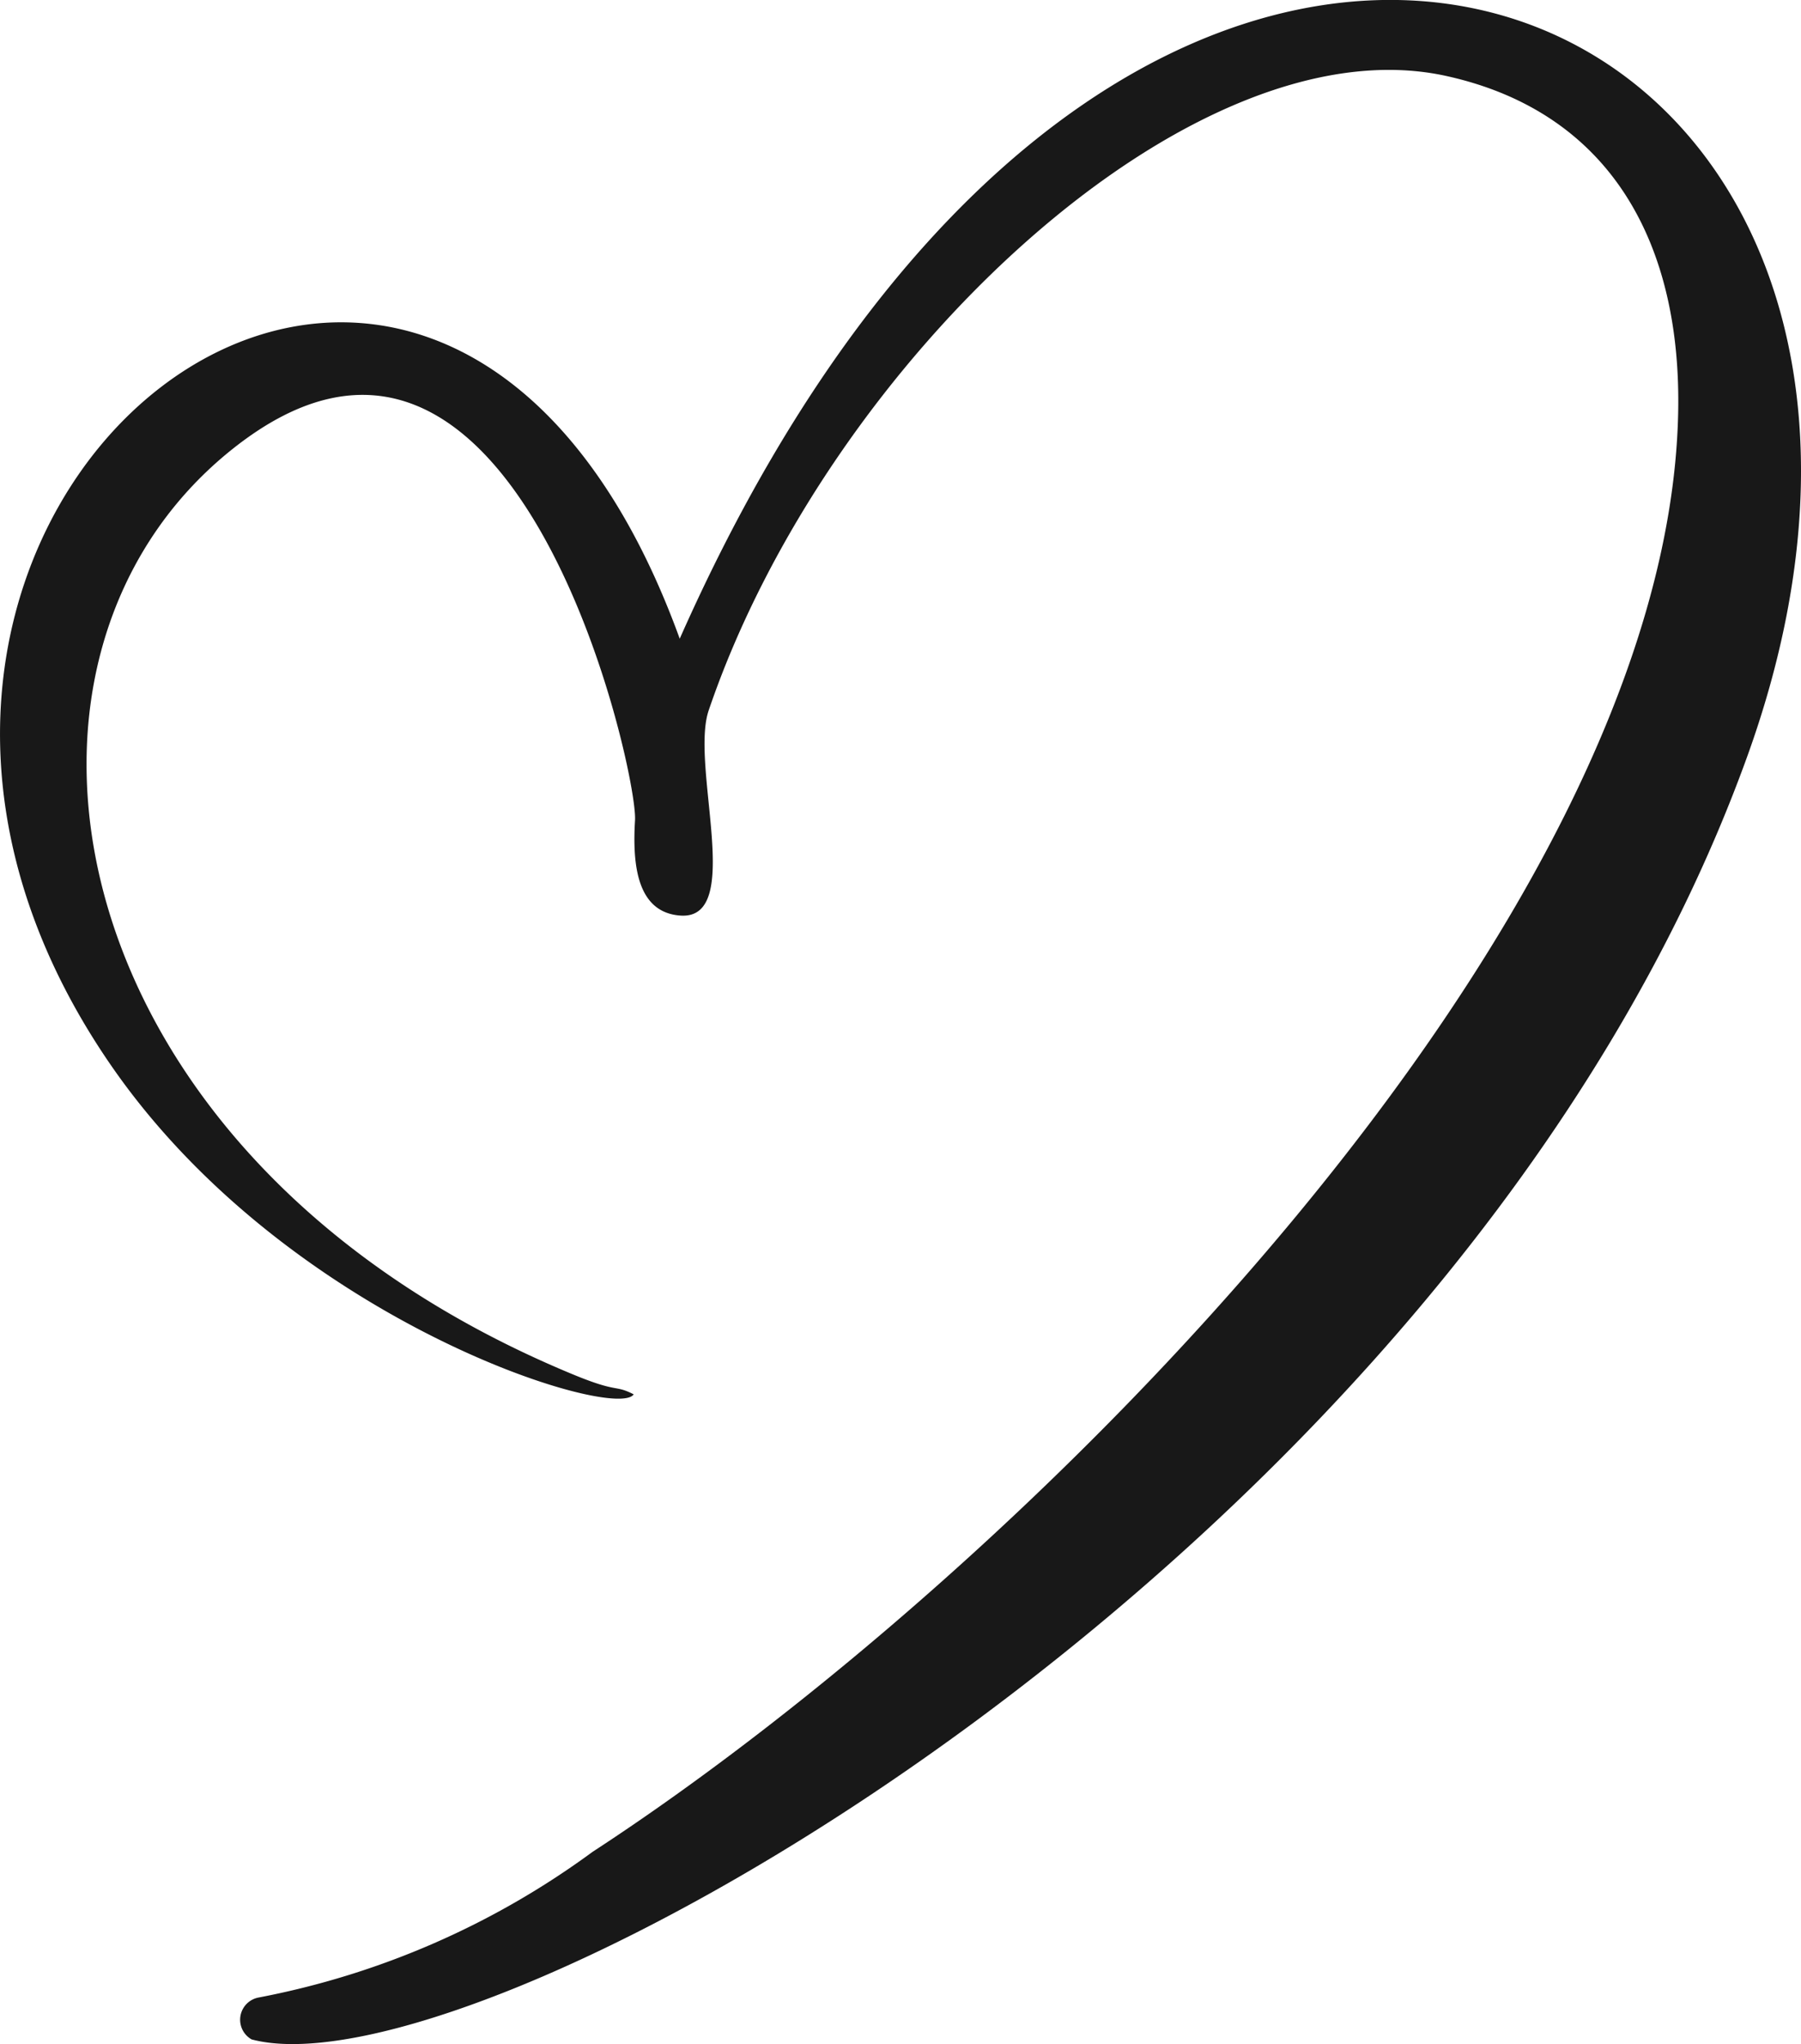 <svg xmlns="http://www.w3.org/2000/svg" width="65" height="73.74" viewBox="0 0 65 73.74"><path id="picto_coeur-black" d="M133.552,109.3c-.626.984-12.514-2.632-18.892-11.91-13.677-19.9,11.593-40.031,20.554-15.349,16.777-37.872,48.673-23.754,38.511,4.294-10.383,28.657-45.62,48.443-53.961,46.236a.815.815,0,0,1,.243-1.51,29.774,29.774,0,0,0,12.062-5.257c15.563-10.141,38.765-33.323,39.179-51.878.137-6.113-2.411-10.867-8.359-12.183-9.2-2.035-22.356,10.322-26.63,22.885-.68,2,1.312,7.578-1.029,7.4-1.57-.116-1.725-1.858-1.629-3.438.108-1.755-4.321-21.533-14.537-13.384-9.577,7.639-6.392,25.593,12.2,33.335C133.035,109.283,132.833,108.932,133.552,109.3Z" transform="translate(-110.682 -59)" fill="#181818"></path></svg>